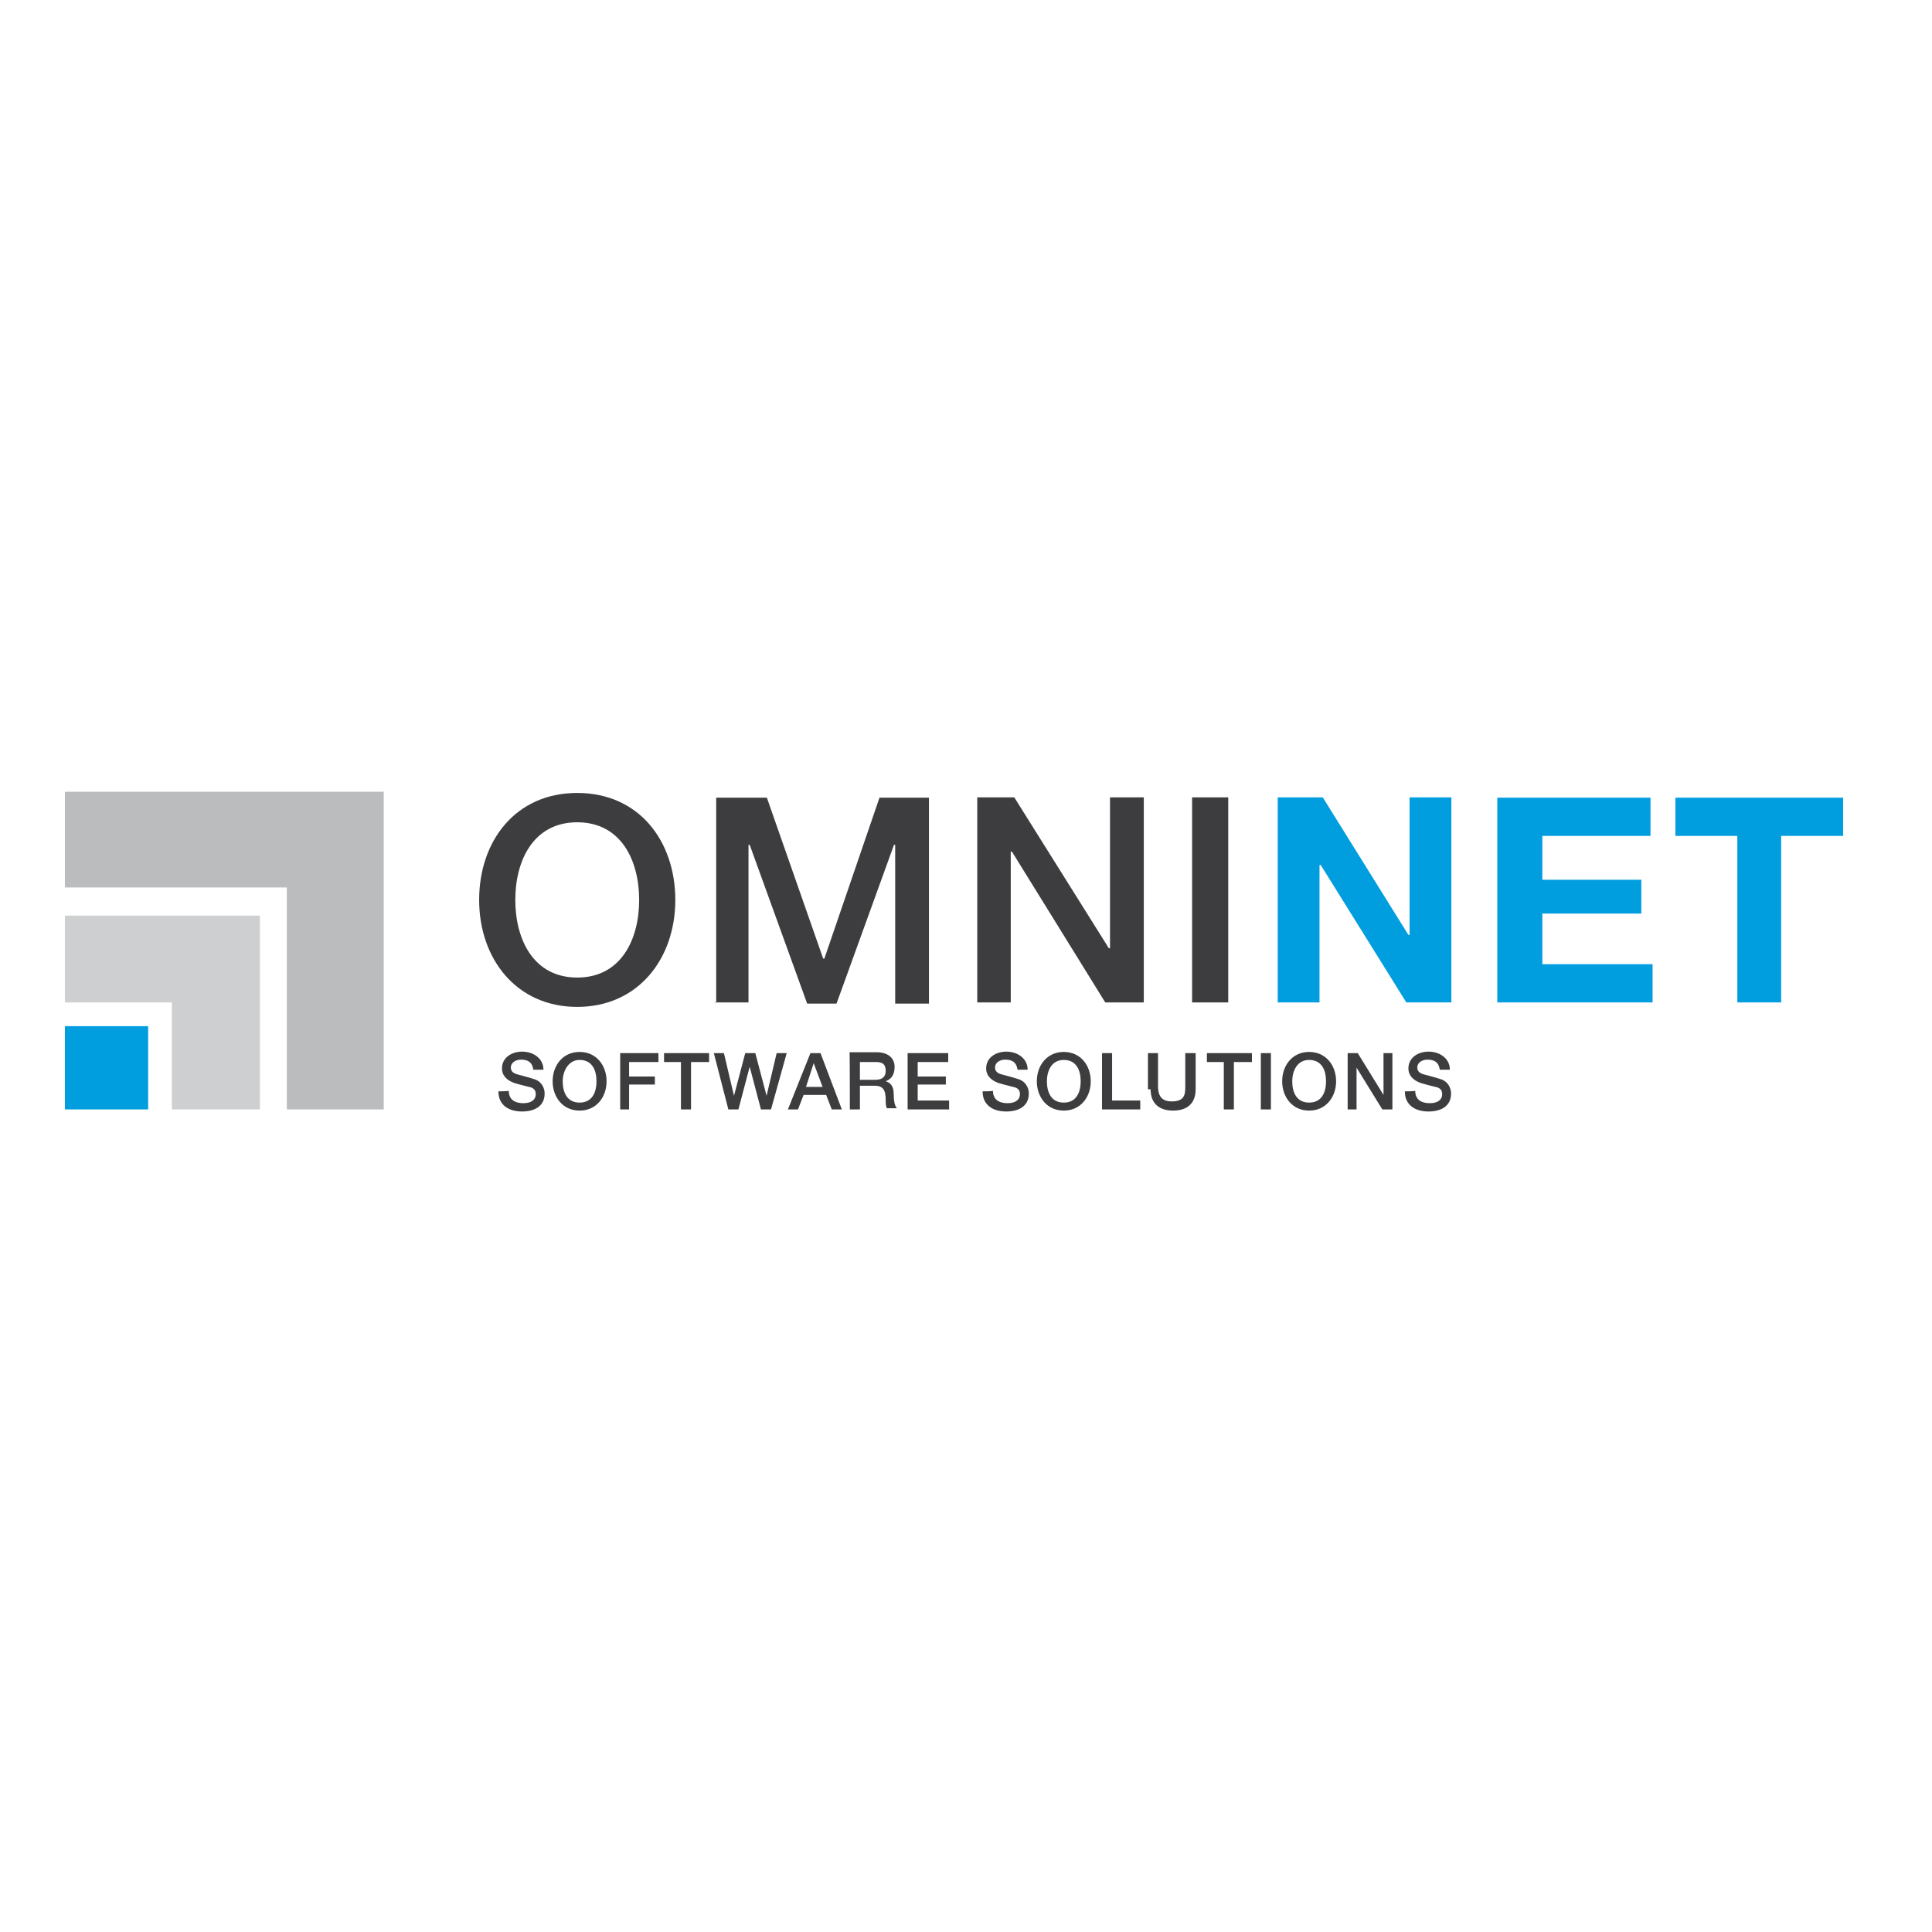 <?xml version="1.0" encoding="utf-8"?>
<!-- Generator: Adobe Illustrator 19.2.1, SVG Export Plug-In . SVG Version: 6.00 Build 0)  -->
<svg version="1.1" id="layer" xmlns="http://www.w3.org/2000/svg" xmlns:xlink="http://www.w3.org/1999/xlink" x="0px" y="0px"
	 viewBox="0 0 652 652" style="enable-background:new 0 0 652 652;" xml:space="preserve">
<style type="text/css">
	.st0{fill:#009DDF;}
	.st1{fill:#CECFD1;}
	.st2{fill:#BBBCBE;}
	.st3{fill:#3D3D3F;}
</style>
<g>
	<g>
		<rect x="21.9" y="346.3" class="st0" width="28.1" height="28.1"/>
	</g>
	<g>
		<polygon class="st1" points="21.9,309 87.7,309 87.7,374.4 58,374.4 58,338.3 21.9,338.3 		"/>
	</g>
	<g>
		<polygon class="st2" points="21.9,267.2 129.5,267.2 129.5,374.4 96.8,374.4 96.8,299.5 21.9,299.5 		"/>
	</g>
	<g>
		<path class="st3" d="M168.2,368.3c0,4.6,3.4,6.8,8,6.8c3.8,0,7.6-1.5,7.6-6.1c0-1.9-1.1-4.2-3.8-4.9c-1.1-0.4-5.3-1.5-5.3-1.5
			c-1.5-0.4-2.3-1.1-2.3-2.3c0-1.9,1.9-2.7,3.4-2.7c2.3,0,3.8,0.8,4.2,3.4h3.4c0-3.8-3.4-6.1-7.2-6.1c-3.4,0-6.8,1.9-6.8,5.7
			c0,1.9,1.1,3.8,4.2,4.9c2.7,0.8,4.2,1.1,5.7,1.5c0.8,0.4,1.5,0.8,1.5,2.3c0,1.5-1.1,3-4.2,3c-2.7,0-4.9-1.1-4.9-4.2
			C171.7,368.3,168.2,368.3,168.2,368.3z M195.6,355c-5.7,0-9.1,4.6-9.1,9.9s3.4,9.9,9.1,9.9s9.1-4.6,9.1-9.9S201.3,355,195.6,355
			 M195.6,357.7c4.2,0,5.7,3.4,5.7,7.2c0,3.8-1.5,7.2-5.7,7.2s-5.7-3.4-5.7-7.2C189.9,361.5,191.8,357.7,195.6,357.7 M208.9,374.4
			h3.4V366h8.7v-2.7h-8.7v-4.9h9.9v-3h-12.9v19H208.9z M223.7,358.4h6.1v16h3.4v-16h6.1v-3h-15.2v3H223.7z M245.8,374.4h3.4L253,360
			l0,0l3.8,14.4h3.4l5.3-19h-3.4l-3.4,14.4l0,0l-3.8-14.4h-3.4l-3.8,14.4l0,0l-3.4-14.4h-3.4L245.8,374.4z M274.6,358.8L274.6,358.8
			l3,8H272L274.6,358.8z M265.9,374.4h3.4l1.9-4.9h7.6l1.9,4.9h3.4l-7.2-19h-3.4L265.9,374.4z M289.8,358.4h5.7c1.9,0,3.4,0.4,3.4,3
			c0,1.9-1.1,3-3.4,3h-5.3v-6.1H289.8z M286.8,374.4h3.4v-8h4.9c3,0,3.8,1.5,3.8,4.9c0,0.8,0,1.9,0.4,2.7h3.4
			c-0.8-0.8-1.1-2.7-1.1-4.9c0-3-1.5-3.8-2.7-4.2l0,0c0.8-0.4,3-1.1,3-4.9c0-3-2.3-4.9-6.1-4.9h-9.1
			C286.8,355,286.8,374.4,286.8,374.4z M306.6,374.4h13.7v-3h-10.6V366h9.5v-2.7h-9.5v-4.9h10.3v-3h-13.7v19H306.6z M331.6,368.3
			c0,4.6,3.4,6.8,8,6.8c3.8,0,7.6-1.5,7.6-6.1c0-1.9-1.1-4.2-3.8-4.9c-1.1-0.4-5.3-1.5-5.3-1.5c-1.5-0.4-2.3-1.1-2.3-2.3
			c0-1.9,1.9-2.7,3.4-2.7c2.3,0,3.8,0.8,4.2,3.4h3.4c0-3.8-3.4-6.1-7.2-6.1c-3.4,0-6.8,1.9-6.8,5.7c0,1.9,1.1,3.8,4.2,4.9
			c2.7,0.8,4.2,1.1,5.7,1.5c0.8,0.4,1.5,0.8,1.5,2.3c0,1.5-1.1,3-4.2,3c-2.7,0-4.9-1.1-4.9-4.2C335.1,368.3,331.6,368.3,331.6,368.3
			z M359,355c-5.7,0-9.1,4.6-9.1,9.9s3.4,9.9,9.1,9.9c5.7,0,9.1-4.6,9.1-9.9S364.7,355,359,355 M359,357.7c4.2,0,5.7,3.4,5.7,7.2
			c0,3.8-1.5,7.2-5.7,7.2c-4.2,0-5.7-3.4-5.7-7.2C353.3,361.5,354.8,357.7,359,357.7 M371.9,374.4h12.9v-3h-9.5v-16h-3.4V374.4z
			 M388.3,367.6c0,4.9,3,7.2,7.6,7.2c4.6,0,7.6-2.3,7.6-7.2v-12.2H400v11c0,2.7,0,5.3-4.6,5.3c-4.2,0-4.6-3-4.6-5.3v-11h-3.4v12.2
			H388.3z M406.9,358.4h6.1v16h3.4v-16h6.1v-3h-15.2v3H406.9z M425.5,374.4h3.4v-19h-3.4V374.4z M441.8,355c-5.7,0-9.1,4.6-9.1,9.9
			s3.4,9.9,9.1,9.9c5.7,0,9.1-4.6,9.1-9.9S447.5,355,441.8,355 M441.8,357.7c4.2,0,5.7,3.4,5.7,7.2c0,3.8-1.5,7.2-5.7,7.2
			c-4.2,0-5.7-3.4-5.7-7.2C436.1,361.5,437.7,357.7,441.8,357.7 M454.8,374.4h3v-14.1l0,0l8.7,14.1h3.4v-19h-3v14.1l0,0l-8.7-14.1
			h-3.4V374.4z M474.1,368.3c0,4.6,3.4,6.8,8,6.8c3.8,0,7.6-1.5,7.6-6.1c0-1.9-1.1-4.2-3.8-4.9c-1.1-0.4-5.3-1.5-5.3-1.5
			c-1.5-0.4-2.3-1.1-2.3-2.3c0-1.9,1.9-2.7,3.4-2.7c2.3,0,3.8,0.8,4.2,3.4h3.4c0-3.8-3.4-6.1-7.2-6.1c-3.4,0-6.8,1.9-6.8,5.7
			c0,1.9,1.1,3.8,4.2,4.9c2.7,0.8,4.2,1.1,5.7,1.5c0.8,0.4,1.5,0.8,1.5,2.3c0,1.5-1.1,3-4.2,3c-2.7,0-4.9-1.1-4.9-4.2
			C477.6,368.3,474.1,368.3,474.1,368.3z"/>
	</g>
	<g>
		<path class="st3" d="M194.8,267.6c-20.9,0-33.1,16.3-33.1,36.1s12.5,36.1,33.1,36.1s33.1-16.3,33.1-36.1S215.7,267.6,194.8,267.6
			 M194.8,277.5c14.8,0,20.9,12.9,20.9,26.2s-6.1,26.2-20.9,26.2c-14.8,0-20.9-12.9-20.9-26.2S180,277.5,194.8,277.5 M241.2,338.3
			h11.4v-53.2h0.4l19.4,53.6h9.9l19.4-53.6h0.4v53.6h11.4v-69.5h-16.7l-18.6,54.3h-0.4l-19-54.3h-17.1v69.2H241.2z M329.7,338.3
			h11.4v-50.9h0.4l31.5,50.9H386v-69.2h-11.4v50.9h-0.4l-31.9-50.9h-12.5V338.3z M402.3,338.3h12.2v-69.2h-12.2V338.3z"/>
	</g>
	<g>
		<path class="st0" d="M431.2,338.3h14.1v-46.4h0.4l28.9,46.4h15.2v-69.2h-14.1v46.4h-0.4l-28.9-46.4h-15.2V338.3z M505.3,338.3
			h52.4v-12.9h-37.2v-17.1h33.4v-11.4h-33.4v-14.8H557v-12.9h-51.7C505.3,269.1,505.3,338.3,505.3,338.3z M585.9,338.3h15.2v-56.2
			H622v-12.9h-56.6v12.9h20.9v56.2H585.9z"/>
	</g>
</g>
</svg>
